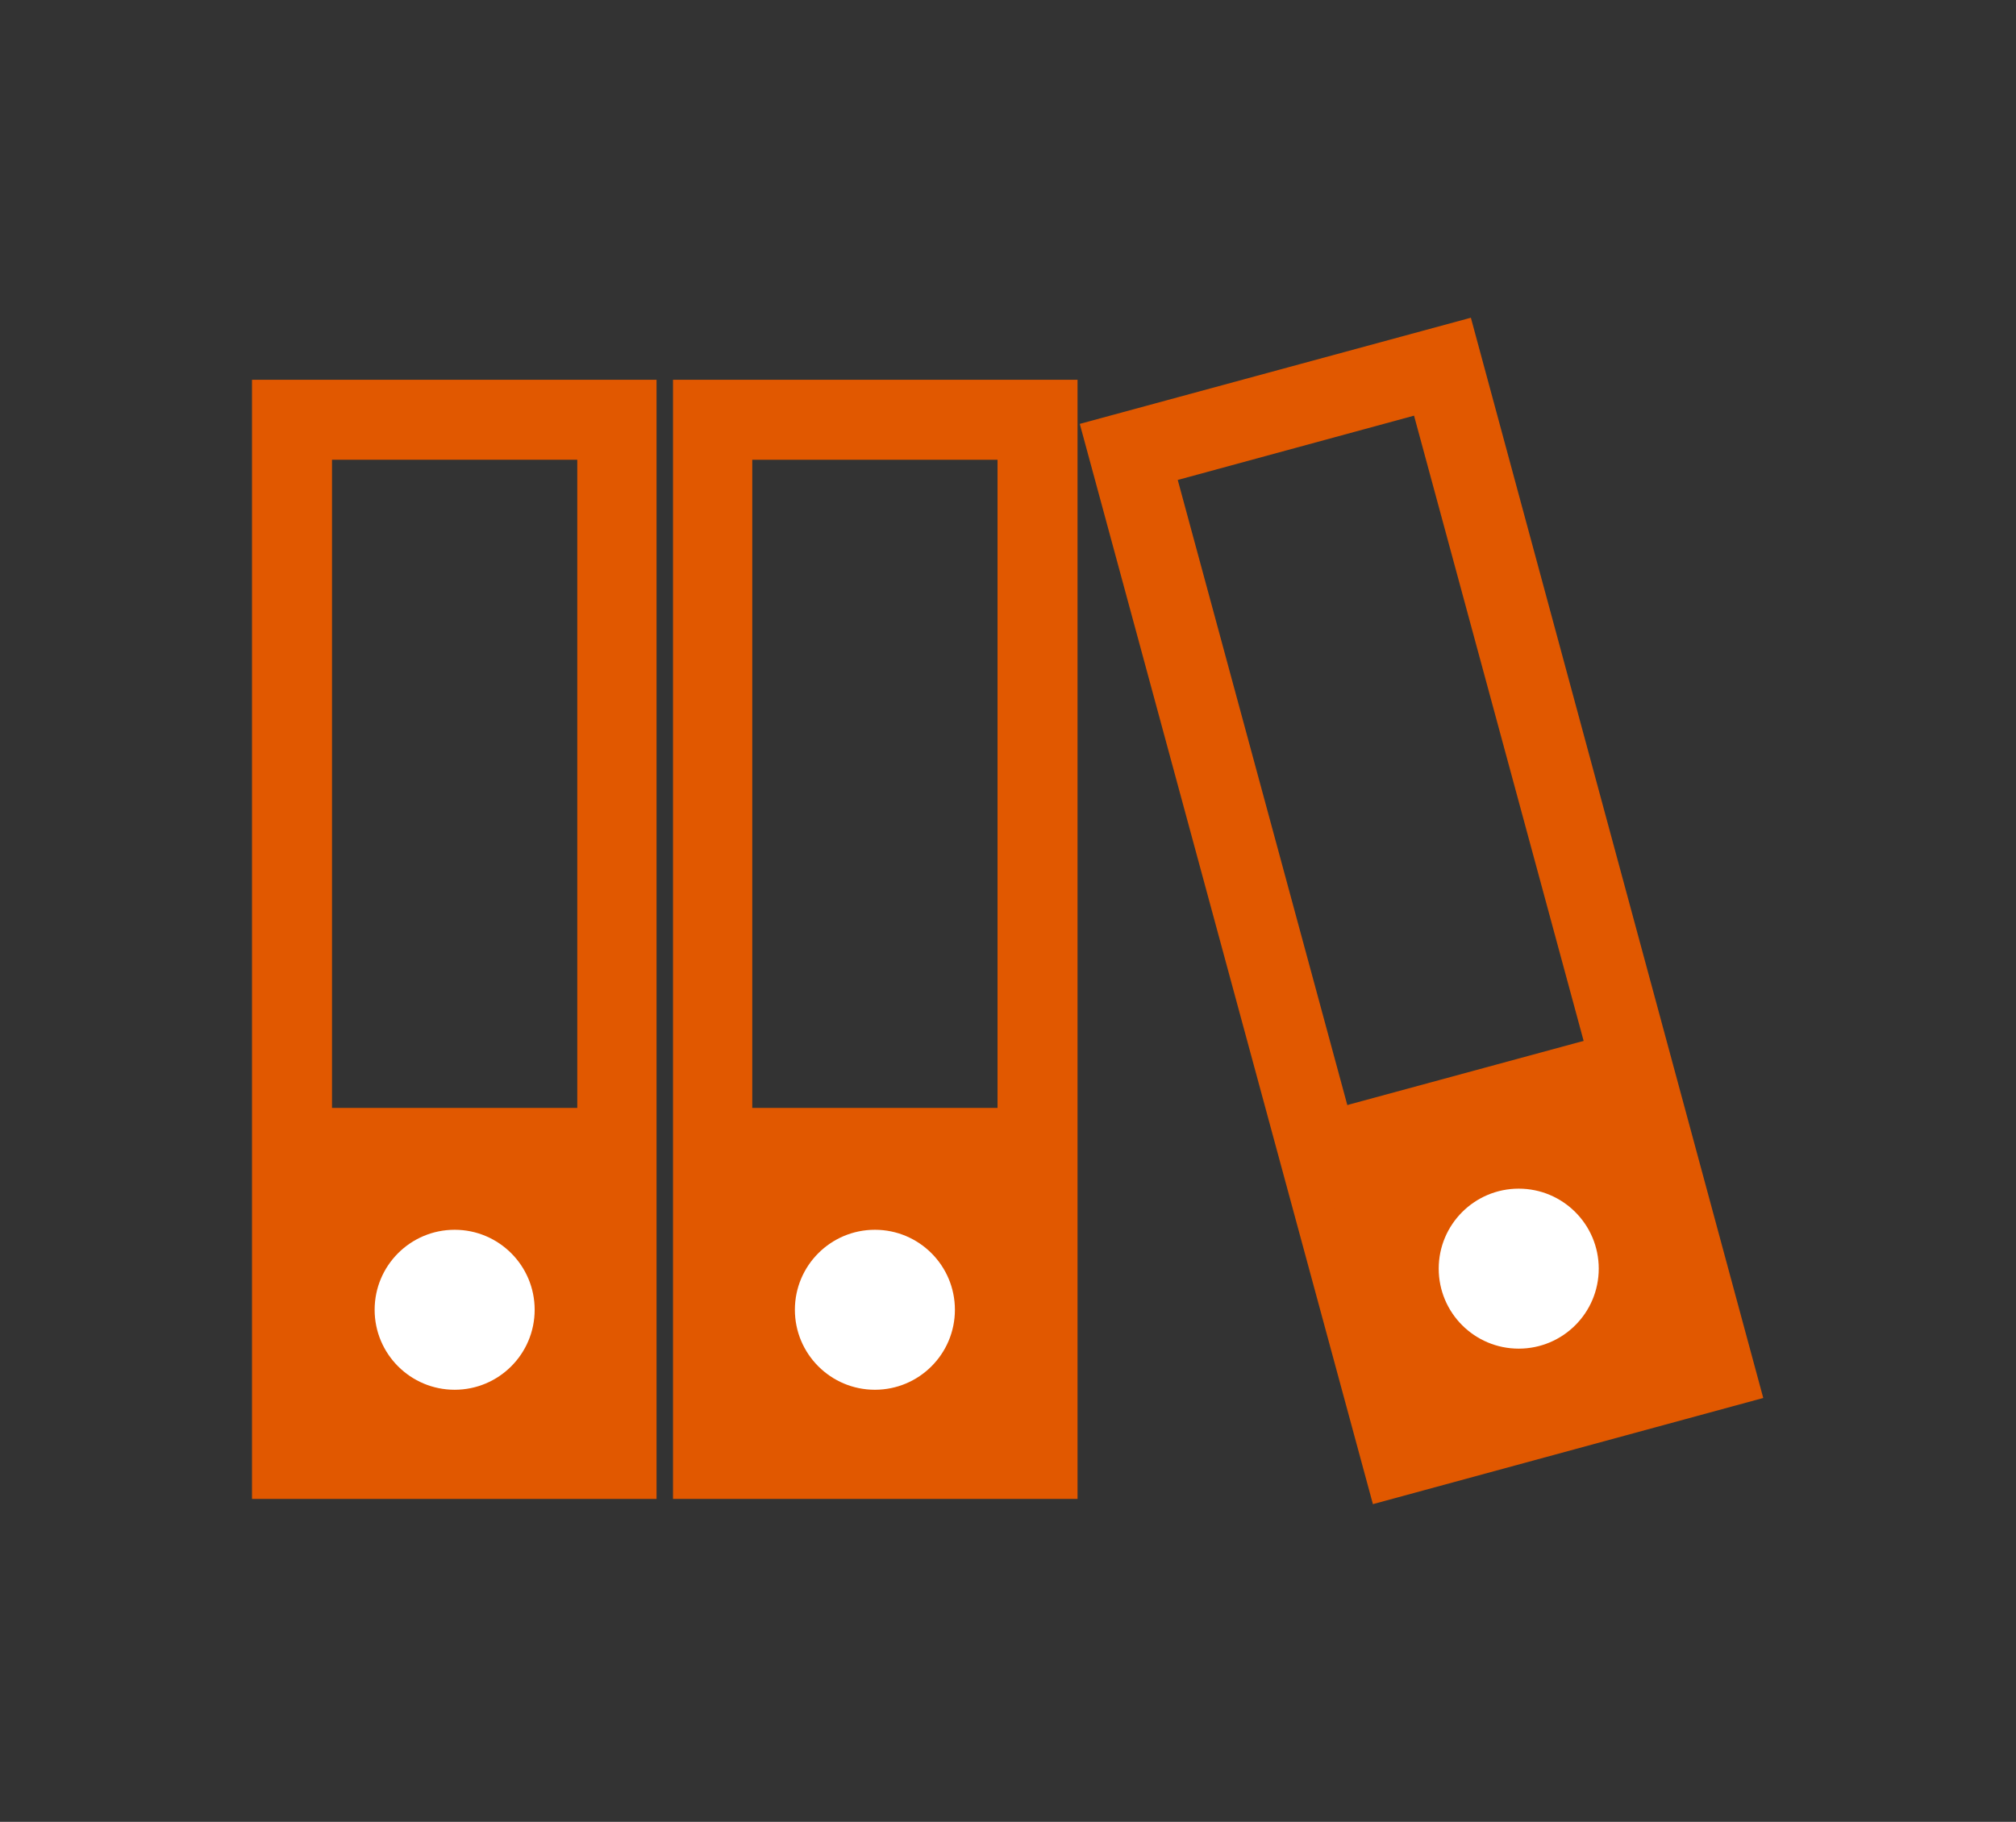 <?xml version="1.0" encoding="utf-8"?>
<!-- Generator: Adobe Illustrator 19.0.0, SVG Export Plug-In . SVG Version: 6.00 Build 0)  -->
<svg version="1.1" id="Layer_1" xmlns="http://www.w3.org/2000/svg" xmlns:xlink="http://www.w3.org/1999/xlink" x="0px" y="0px"
	 viewBox="0 0 269.6 243.7" style="enable-background:new 0 0 269.6 243.7;" xml:space="preserve">
<rect x="0" y="0" width="269.6" height="243.7" fill="#333333" stroke="none"/>
<style type="text/css">
	.st0{fill:#E15800;}
	.st1{fill:#FFFFFF;}
</style>
<g id="XMLID_29_">
	<g id="XMLID_333_">
		<path id="XMLID_441_" class="st0" d="M87.9,200.5H33.7V50.8h54.1V200.5z M44.4,189.8h32.8V61.5H44.4V189.8z"/>
	</g>
	<rect id="XMLID_344_" x="39.1" y="148.2" class="st0" width="43.5" height="49.6"/>
	<circle id="XMLID_345_" class="st1" cx="60.8" cy="175.2" r="10.7"/>
	<g id="XMLID_349_">
		<path id="XMLID_381_" class="st0" d="M144.1,200.5H90V50.8h54.1V200.5z M100.6,189.8h32.8V61.5h-32.8V189.8z"/>
	</g>
	<rect id="XMLID_348_" x="95.3" y="148.2" class="st0" width="43.5" height="49.6"/>
	<circle id="XMLID_347_" class="st1" cx="117" cy="175.2" r="10.7"/>
	<g id="XMLID_352_">
		<path id="XMLID_376_" class="st0" d="M183.6,201.2L144.4,56.7l52.3-14.2L235.8,187L183.6,201.2z M157.5,64.2l33.6,123.9l31.6-8.6
			L189.1,55.6L157.5,64.2z"/>
	</g>
	
		<rect id="XMLID_351_" x="180.8" y="142.7" transform="matrix(0.965 -0.262 0.262 0.965 -36.808 58.869)" class="st0" width="43.5" height="49.6"/>
	<circle id="XMLID_350_" class="st1" cx="203.1" cy="169.7" r="10.7"/>
</g>
</svg>
